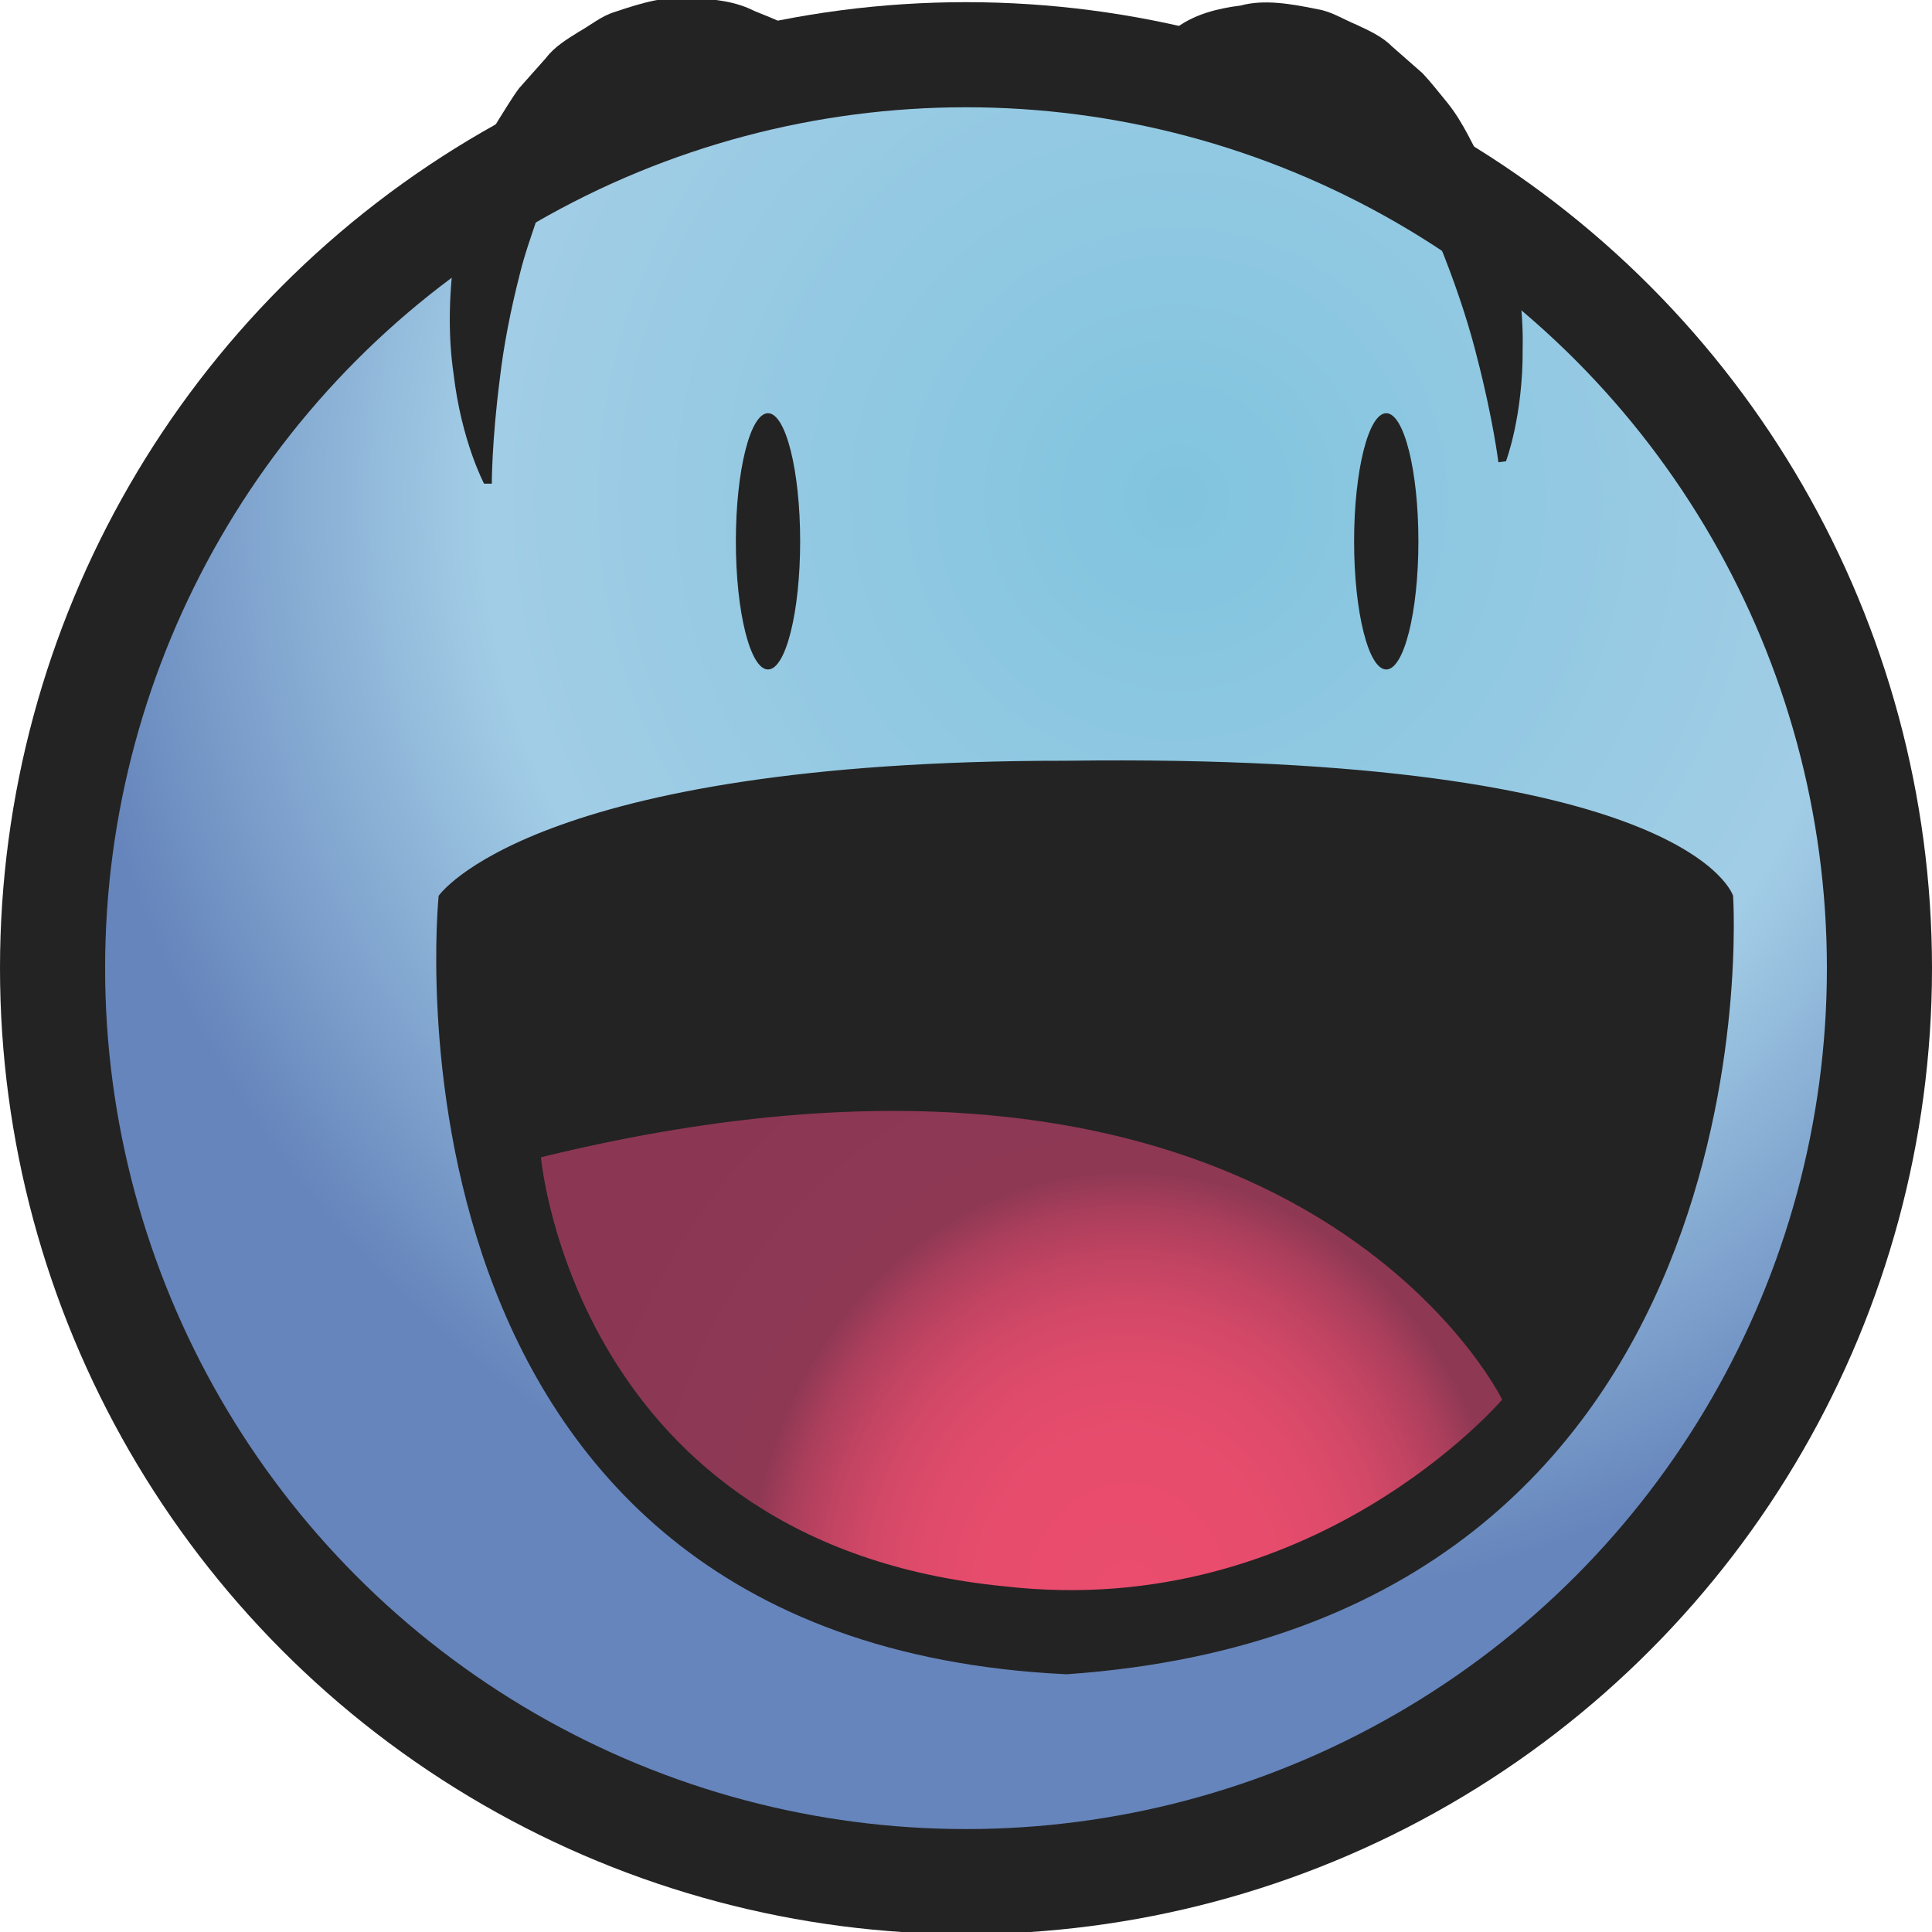<?xml version="1.0" encoding="utf-8"?>
<!-- Generator: Adobe Illustrator 17.0.0, SVG Export Plug-In . SVG Version: 6.00 Build 0)  -->
<!DOCTYPE svg PUBLIC "-//W3C//DTD SVG 1.1//EN" "http://www.w3.org/Graphics/SVG/1.1/DTD/svg11.dtd">
<svg version="1.1" id="Layer_1" xmlns="http://www.w3.org/2000/svg" xmlns:xlink="http://www.w3.org/1999/xlink" x="0px" y="0px"
	 width="25px" height="25px" viewBox="0 0 25 25" enable-background="new 0 0 25 25" xml:space="preserve">
<g>
	<g id="layer1_1_" transform="translate(0,-1027.362)">
		<circle id="path4136-5_1_" fill="#232323" cx="12.5" cy="1039.89" r="12.5"/>
		
			<radialGradient id="path4136_39_" cx="1737.915" cy="-1991.707" r="29.589" gradientTransform="matrix(0.487 0 0 -0.487 -831.137 63.846)" gradientUnits="userSpaceOnUse">
			<stop  offset="0" style="stop-color:#81C4DE"/>
			<stop  offset="0.624" style="stop-color:#A2CDE6"/>
			<stop  offset="1" style="stop-color:#6685BC"/>
		</radialGradient>
		<circle id="path4136_1_" fill="url(#path4136_39_)" cx="12.5" cy="1039.89" r="11.14"/>
	</g>
	<ellipse fill="#232323" cx="9.938" cy="7.005" rx="0.416" ry="1.658"/>
	<ellipse fill="#232323" cx="17.938" cy="7.005" rx="0.416" ry="1.658"/>
	<path fill="#232323" d="M6.264,6.259c0,0-0.295-0.555-0.396-1.431C5.804,4.389,5.802,3.871,5.877,3.312
		C5.92,3.035,5.97,2.736,6.063,2.448c0.122-0.291,0.198-0.59,0.379-0.883C6.533,1.423,6.615,1.28,6.716,1.143l0.352-0.396
		c0.103-0.138,0.266-0.239,0.421-0.335c0.16-0.09,0.294-0.206,0.468-0.258c0.341-0.115,0.675-0.216,0.987-0.172
		c0.314-0.001,0.592,0.045,0.815,0.159c0.228,0.094,0.439,0.169,0.587,0.289c0.153,0.113,0.275,0.227,0.374,0.316
		c0.196,0.183,0.29,0.298,0.29,0.298l-0.045,0.089c0,0-0.127-0.049-0.348-0.135c-0.111-0.043-0.245-0.095-0.399-0.155
		c-0.153-0.062-0.342-0.065-0.539-0.106C9.481,0.683,9.265,0.702,9.038,0.732C8.803,0.723,8.59,0.85,8.359,0.934
		C8.153,1.062,7.933,1.207,7.766,1.406C7.59,1.601,7.431,1.813,7.312,2.056C7.159,2.277,7.08,2.541,6.966,2.78
		c-0.084,0.253-0.174,0.5-0.235,0.748c-0.127,0.493-0.216,0.963-0.263,1.37C6.363,5.712,6.364,6.259,6.364,6.259H6.264z"/>
	<path fill="#232323" d="M19.487,5.969c0,0,0.224-0.587,0.216-1.469c0.01-0.443-0.052-0.958-0.196-1.503
		c-0.077-0.269-0.163-0.56-0.291-0.835c-0.157-0.274-0.27-0.561-0.485-0.83c-0.108-0.13-0.207-0.261-0.324-0.385l-0.398-0.349
		c-0.12-0.123-0.294-0.203-0.46-0.28c-0.17-0.07-0.317-0.168-0.496-0.198c-0.353-0.072-0.697-0.131-1.001-0.048
		C15.74,0.11,15.47,0.19,15.263,0.331c-0.215,0.121-0.414,0.222-0.547,0.36c-0.138,0.131-0.245,0.26-0.332,0.36
		c-0.171,0.206-0.251,0.331-0.251,0.331l0.056,0.083c0,0,0.12-0.064,0.329-0.177c0.104-0.056,0.231-0.125,0.377-0.203
		c0.144-0.081,0.332-0.108,0.522-0.173c0.19-0.079,0.407-0.086,0.636-0.085c0.232-0.037,0.459,0.063,0.698,0.117
		c0.22,0.101,0.457,0.218,0.647,0.395c0.199,0.172,0.383,0.363,0.531,0.589c0.179,0.201,0.29,0.452,0.433,0.675
		c0.114,0.24,0.234,0.475,0.326,0.713c0.186,0.475,0.332,0.93,0.43,1.328c0.205,0.795,0.271,1.338,0.271,1.338L19.487,5.969z"/>
	<path fill="#232323" d="M5.676,11.592c0,0,1.201-1.753,8.125-1.748c8.074-0.107,8.625,1.748,8.625,1.748s0.637,9.429-8.625,10.073
		C4.688,21.232,5.676,11.592,5.676,11.592z"/>
	
		<radialGradient id="SVGID_1_" cx="308.094" cy="-138.394" r="7.511" gradientTransform="matrix(1 0 0 -1.125 -293.5 -135.01)" gradientUnits="userSpaceOnUse">
		<stop  offset="0" style="stop-color:#EA4D6E"/>
		<stop  offset="0.234" style="stop-color:#E84C6D"/>
		<stop  offset="0.354" style="stop-color:#E04B6B"/>
		<stop  offset="0.448" style="stop-color:#D34867"/>
		<stop  offset="0.528" style="stop-color:#C04362"/>
		<stop  offset="0.599" style="stop-color:#A83E5B"/>
		<stop  offset="0.655" style="stop-color:#8E3854"/>
		<stop  offset="1" style="stop-color:#8B3753"/>
	</radialGradient>
	<path fill="url(#SVGID_1_)" d="M7,14.975c0,0,0.438,5.01,6,5.552c3.989,0.457,6.438-2.416,6.438-2.416S16.75,12.585,7,14.975z"/>
</g>
</svg>
